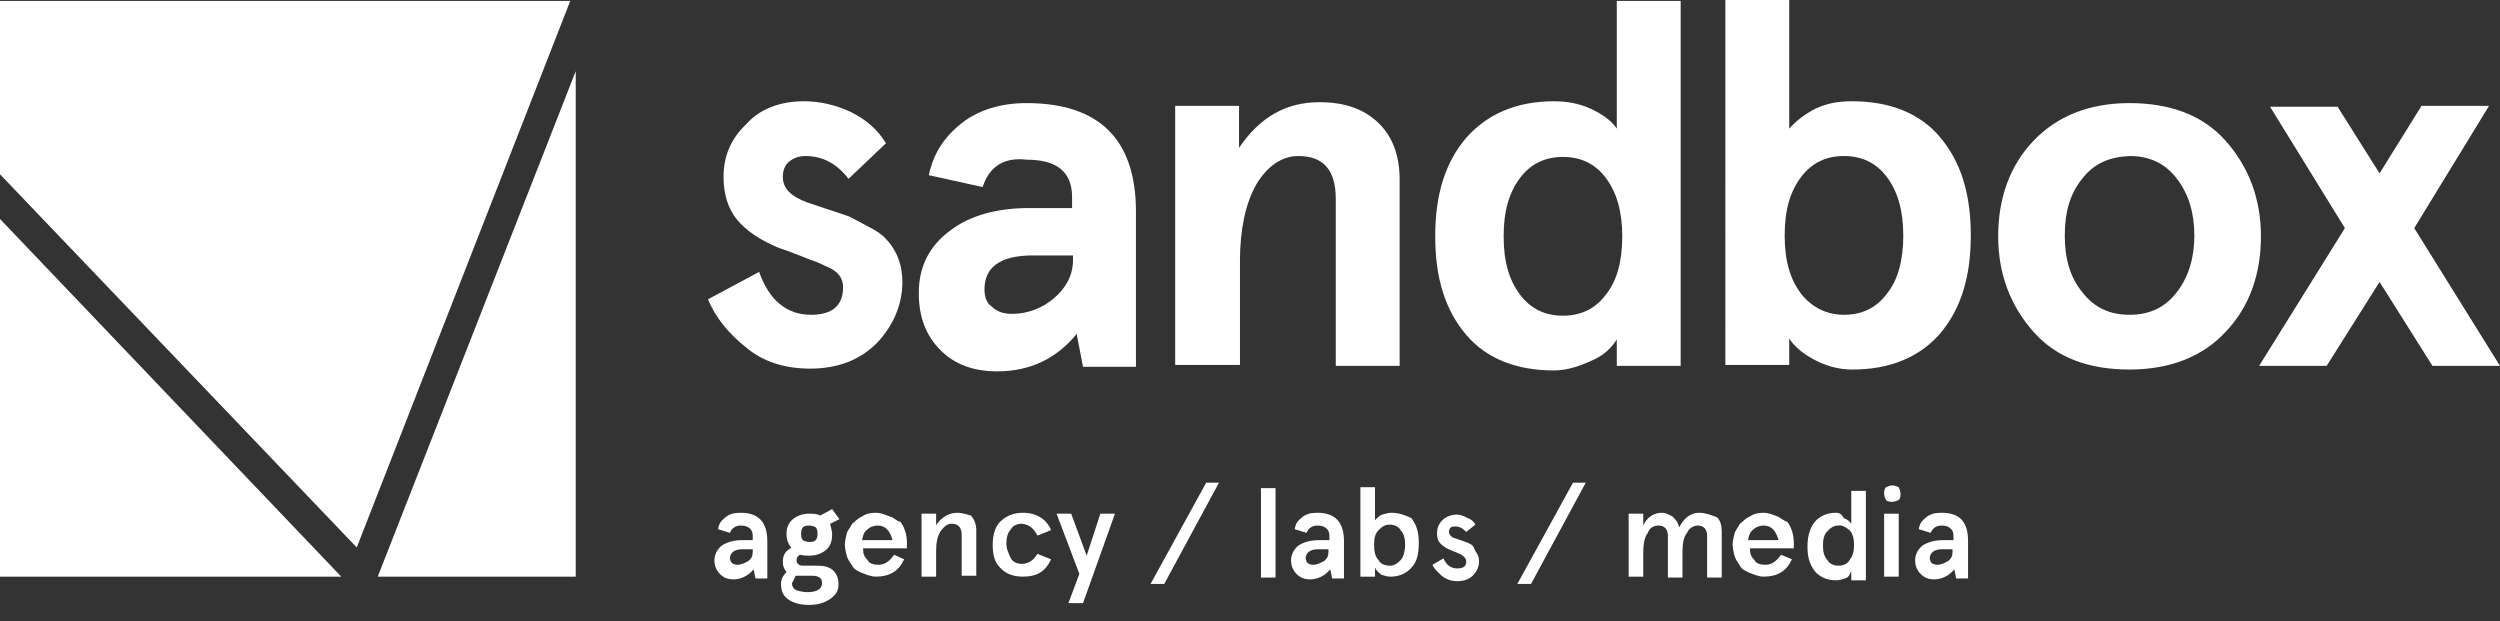 <?xml version="1.0" encoding="utf-8"?>
<!-- Generator: Adobe Illustrator 26.1.0, SVG Export Plug-In . SVG Version: 6.00 Build 0)  -->
<svg version="1.1" id="Layer_1" xmlns="http://www.w3.org/2000/svg" xmlns:xlink="http://www.w3.org/1999/xlink" x="0px" y="0px"
	 viewBox="0 0 274 68.1" style="enable-background:new 0 0 274 68.1;" xml:space="preserve">
<rect x="0" y="0" width="274" height="68.1" fill="#333333" stroke="none"/>
<style type="text/css">
	.st0{fill:#FFFFFF;}
</style>
<g id="Layer_1_00000158015685802495539560000015856773612320025988_">
</g>
<g id="Layer_2_00000046301131308988552660000002115910790664468638_">
	<polygon class="st0" points="0,0.1 0,19.1 39.1,60 62.5,0.1 	"/>
	<polygon class="st0" points="0,63.2 37.4,63.2 0,24 	"/>
	<polygon class="st0" points="63.1,7.8 41.4,63.2 63.1,63.2 	"/>
	<g>
		<path class="st0" d="M88.1,11.1c1.8,0,3.5,0.4,5.2,1.2c1.6,0.8,2.9,1.9,3.8,3.4l-4.1,3.9c-1.3-1.7-2.9-2.5-4.7-2.5
			c-0.7,0-1.3,0.2-1.8,0.6c-0.5,0.4-0.7,1-0.7,1.7c0,1.2,0.8,2.1,2.7,2.8l2.1,0.7l2.4,0.8c0.2,0.1,1,0.5,2.1,1.1
			c1,0.5,1.7,1,2.1,1.5c1.2,1.3,1.7,2.9,1.7,4.6c0,2.5-1,4.8-2.8,6.7c-1.8,1.8-4.2,2.8-7.3,2.8c-2.7,0-5.1-0.7-7-2.3
			c-1.9-1.5-3.4-3.3-4.2-5.3l5.6-3c1.1,3.1,3,4.7,5.7,4.7c2.3,0,3.5-1,3.5-3c0-1-0.5-1.7-1.6-2.2c-0.5-0.2-1-0.5-1.6-0.7
			c-0.4-0.1-1-0.4-2.1-0.8c-1-0.4-1.7-0.6-1.9-0.7c-1.9-0.8-3.4-1.8-4.4-3s-1.5-2.8-1.5-4.7c0-2.3,0.8-4.2,2.5-5.8
			C83.2,12,85.4,11.1,88.1,11.1z"/>
		<path class="st0" d="M107.7,20.5l-5.9-1.3c0.5-2.4,1.7-4.2,3.6-5.7c1.9-1.5,4.4-2.2,7.1-2.2c8,0,12,4,12,11.9v17h-5.8l-0.7-3.6
			c-2.2,2.7-5.1,4.1-8.7,4.1c-2.5,0-4.6-0.7-6.2-2.3c-1.6-1.6-2.4-3.6-2.4-6.3c0-2.8,1.1-5.1,3.4-6.8c2.2-1.7,5.2-2.5,8.7-2.5h4.7
			v-1.2c0-2.8-1.7-4.1-5-4.1C110,17.2,108.4,18.3,107.7,20.5z M107.9,31.7c0,0.8,0.2,1.5,0.8,1.9c0.5,0.5,1.2,0.8,2.2,0.8
			c1.7,0,3.3-0.6,4.6-1.7c1.3-1.1,2.1-2.5,2.1-4.2V28h-4.8C109.6,28.1,107.9,29.3,107.9,31.7z"/>
		<path class="st0" d="M128.8,40.1V11.6h7v4.6c2.3-3.4,5.2-5,8.8-5c2.7,0,4.8,0.7,6.4,2.2s2.4,3.6,2.4,6.3v20.4h-7V21.8
			c0-3.1-1.3-4.7-4.1-4.7c-1.8,0-3.4,1.1-4.6,3.1c-1.2,2.1-1.8,5-1.8,8.4V40h-7.1V40.1z"/>
		<path class="st0" d="M170.3,11.1c1.3,0,2.7,0.2,4,0.8s2.3,1.3,2.9,2.2V0.1h7v40h-7v-2.9c-0.5,0.8-1.3,1.7-2.7,2.3
			c-1.3,0.6-2.7,1.1-4.2,1.1c-4.1,0-7.4-1.3-9.6-3.9c-2.3-2.7-3.4-6.2-3.4-10.8c0-4.6,1.1-8.1,3.4-10.8
			C163,12.5,166.2,11.1,170.3,11.1z M171.3,17.2c-1.9,0-3.5,0.7-4.7,2.3c-1.2,1.6-1.8,3.6-1.8,6.4s0.6,4.8,1.8,6.4
			c1.2,1.6,2.8,2.3,4.7,2.3s3.5-0.7,4.7-2.3c1.2-1.5,1.8-3.6,1.8-6.4c0-2.7-0.6-4.8-1.8-6.4C174.8,17.9,173.2,17.2,171.3,17.2z"/>
		<path class="st0" d="M203,40.5c-1.5,0-2.9-0.4-4.2-1.1c-1.3-0.7-2.2-1.5-2.7-2.3V40h-7V0h7v14.1c0.7-0.8,1.7-1.6,2.9-2.2
			c1.3-0.6,2.5-0.8,4-0.8c4.1,0,7.4,1.3,9.6,3.9c2.3,2.7,3.4,6.2,3.4,10.8s-1.1,8.1-3.4,10.8C210.3,39.2,207.1,40.5,203,40.5z
			 M206.8,32.2c1.2-1.5,1.8-3.6,1.8-6.4c0-2.7-0.6-4.8-1.8-6.4c-1.2-1.6-2.8-2.3-4.7-2.3s-3.5,0.7-4.7,2.3c-1.2,1.6-1.8,3.6-1.8,6.4
			s0.6,4.8,1.8,6.4c1.2,1.5,2.8,2.3,4.7,2.3S205.6,33.8,206.8,32.2z"/>
		<path class="st0" d="M233.4,40.5c-4.5,0-8-1.3-10.5-4.1c-2.5-2.8-3.9-6.3-3.9-10.5s1.3-7.8,3.9-10.5s6.1-4.1,10.5-4.1
			s8,1.3,10.5,4.1c2.5,2.8,3.9,6.3,3.9,10.5s-1.3,7.8-3.9,10.5C241.4,39.1,237.8,40.5,233.4,40.5z M228.2,19.6
			c-1.3,1.6-1.9,3.6-1.9,6.2s0.6,4.6,1.9,6.2c1.3,1.7,3,2.5,5.2,2.5s3.9-0.8,5.2-2.5c1.3-1.7,1.9-3.8,1.9-6.2s-0.6-4.5-1.9-6.2
			c-1.3-1.7-3-2.5-5.2-2.5C231.2,17.2,229.5,17.9,228.2,19.6z"/>
		<path class="st0" d="M260.8,19l4.6-7.4h7.4L264.6,25l9.4,15.1h-7.4l-5.8-9.2l-5.8,9.2h-7.4L257,25l-8.2-13.3h7.4L260.8,19z"/>
	</g>
	<g>
		<path class="st0" d="M81.2,56.2c-0.7,0-1.2,0.1-1.7,0.5c-0.5,0.4-0.7,0.7-0.8,1.3l1.3,0.4c0.2-0.5,0.6-0.8,1.2-0.8
			c0.8,0,1.3,0.4,1.3,1.1v0.5h-1.2c-0.8,0-1.6,0.2-2.2,0.6c-0.5,0.4-0.8,1-0.8,1.6s0.2,1.1,0.6,1.5c0.4,0.4,0.8,0.6,1.5,0.6
			c0.8,0,1.6-0.4,2.1-1l0.1-0.1l0.2,1h1.3v-4.1C84.1,57.2,83.1,56.2,81.2,56.2z M82.5,60.4c0,0.5-0.1,0.8-0.5,1.1
			c-0.4,0.2-0.7,0.4-1.2,0.4c-0.2,0-0.5-0.1-0.6-0.2c-0.1-0.1-0.2-0.4-0.2-0.5c0-0.6,0.5-1,1.3-1h1.2V60.4z"/>
		<path class="st0" d="M91.2,55.8l-1.3,0.7l0,0c-0.4-0.2-0.8-0.2-1.2-0.2c-0.7,0-1.3,0.2-1.8,0.6c-0.5,0.4-0.7,1-0.7,1.6
			c0,0.5,0.1,1,0.5,1.5v0.1h-0.1c-0.6,0.4-0.8,0.8-0.8,1.5c0,0.4,0.1,0.7,0.4,1.1l0,0l0,0c-0.4,0.4-0.6,0.8-0.6,1.3
			c0,0.7,0.2,1.3,0.8,1.7c0.6,0.4,1.3,0.6,2.3,0.6c1.2,0,2.1-0.4,2.7-1c0.4-0.4,0.5-0.8,0.5-1.3c0-0.6-0.2-1.1-0.6-1.5
			c-0.5-0.4-1-0.5-1.8-0.5h-1.5c-0.6,0-0.7-0.4-0.7-0.6s0.1-0.5,0.4-0.6l0,0l0,0c0.4,0.1,0.6,0.1,1,0.1c0.7,0,1.3-0.2,1.8-0.6
			s0.7-1,0.7-1.7c0-0.4-0.1-0.7-0.2-1.1v-0.1l1-0.5L91.2,55.8z M87.2,63.1c0.2,0,1.7,0,1.7,0c0.8,0,1.2,0.2,1.2,0.8
			c0,0.6-0.5,1-1.6,1c-0.5,0-0.8-0.1-1.2-0.2c-0.4-0.2-0.5-0.5-0.5-0.8C87,63.6,87.2,63.1,87.2,63.1z M89.4,59.2
			c-0.2,0.2-0.5,0.2-0.7,0.2c-0.2,0-0.6-0.1-0.7-0.2c-0.2-0.2-0.2-0.5-0.2-0.7c0-0.4,0.1-0.6,0.2-0.7c0.2-0.2,0.5-0.2,0.7-0.2
			c0.2,0,0.6,0.1,0.7,0.2c0.2,0.2,0.2,0.5,0.2,0.7C89.6,58.9,89.5,59.1,89.4,59.2z"/>
		<path class="st0" d="M97.5,56.6c-0.5-0.2-1-0.4-1.5-0.4c-0.6,0-1.1,0.1-1.5,0.4c-0.5,0.2-0.7,0.5-1.1,0.8
			c-0.2,0.4-0.5,0.7-0.6,1.1s-0.2,0.8-0.2,1.2c0,0.4,0.1,0.8,0.2,1.2s0.4,0.8,0.6,1.1c0.2,0.4,0.6,0.6,1.1,0.8s1,0.4,1.5,0.4
			c1.5,0,2.5-0.6,3.1-1.9L98,60.8c-0.5,0.7-1,1.1-1.7,1.1c-0.5,0-1-0.1-1.2-0.5c-0.4-0.4-0.5-0.7-0.5-1.2v-0.1h4.8v-0.6
			c0-0.8-0.2-1.6-0.7-2.3C98.2,57.1,98,56.7,97.5,56.6z M94.5,59.1L94.5,59.1c0.1-0.5,0.2-0.8,0.6-1.1c0.2-0.2,0.6-0.4,1.1-0.4
			c0.8,0,1.3,0.5,1.6,1.5v0.1h-3.3V59.1z"/>
		<path class="st0" d="M104.9,56.2c-0.8,0-1.6,0.4-2.2,1.2l-0.1,0.2v-1.3H101v6.9h1.6v-2.8c0-0.8,0.1-1.6,0.5-2.2
			c0.4-0.5,0.7-0.8,1.2-0.8c0.7,0,1.1,0.4,1.1,1.2v4.5h1.6v-5c0-0.6-0.2-1.2-0.6-1.6C106,56.4,105.5,56.2,104.9,56.2z"/>
		<path class="st0" d="M113.7,58.7l1.5-0.6c-0.5-1.2-1.6-1.9-3.1-1.9c-1.1,0-1.9,0.4-2.5,1s-0.8,1.6-0.8,2.5c0,1.1,0.2,1.9,0.8,2.5
			c0.6,0.7,1.5,1,2.5,1c1.6,0,2.5-0.6,3.1-1.9l-1.5-0.6c-0.4,0.7-1,1.1-1.7,1.1c-0.5,0-1-0.2-1.2-0.6c-0.2-0.4-0.5-1-0.5-1.6
			s0.1-1.2,0.5-1.6c0.2-0.4,0.7-0.6,1.2-0.6C112.8,57.5,113.3,57.9,113.7,58.7z"/>
		<polygon class="st0" points="115.8,56.3 118.3,62.9 118.3,62.9 117.1,66.1 118.7,66.1 122.2,56.3 120.6,56.3 119.1,60.9 
			117.4,56.3 		"/>
		<polygon class="st0" points="127.6,64 133.6,52.9 132.2,52.9 126.1,64 		"/>
		<rect x="138.2" y="53.5" class="st0" width="1.6" height="9.8"/>
		<path class="st0" d="M144.4,56.2c-0.7,0-1.2,0.1-1.7,0.5c-0.5,0.4-0.7,0.7-0.8,1.3l1.3,0.4c0.2-0.5,0.6-0.8,1.2-0.8
			c0.8,0,1.3,0.4,1.3,1.1v0.5h-1.2c-0.8,0-1.6,0.2-2.2,0.6c-0.5,0.4-0.8,1-0.8,1.6s0.2,1.1,0.6,1.5c0.4,0.4,0.8,0.6,1.5,0.6
			c0.8,0,1.6-0.4,2.1-1l0.1-0.1l0.2,1h1.3v-4.1C147.3,57.2,146.3,56.2,144.4,56.2z M145.6,60.4c0,0.5-0.1,0.8-0.5,1.1
			c-0.4,0.2-0.7,0.4-1.2,0.4c-0.2,0-0.5-0.1-0.6-0.2c-0.1-0.1-0.2-0.4-0.2-0.5c0-0.6,0.5-1,1.3-1h1.2L145.6,60.4L145.6,60.4z"/>
		<path class="st0" d="M152.5,56.2c-0.4,0-0.6,0.1-1,0.2c-0.4,0.1-0.5,0.4-0.7,0.5l-0.1,0.1v-3.6h-1.6v9.8h1.6v-1l0.1,0.2
			c0.1,0.2,0.4,0.4,0.6,0.6c0.4,0.1,0.6,0.2,1,0.2c1,0,1.8-0.4,2.3-1c0.6-0.6,0.8-1.5,0.8-2.7c0-1.1-0.2-1.9-0.8-2.7
			C154.3,56.6,153.5,56.2,152.5,56.2z M153.5,61.4c-0.4,0.4-0.7,0.6-1.2,0.6c-0.5,0-1-0.2-1.2-0.6c-0.4-0.4-0.5-1-0.5-1.7
			c0-0.7,0.1-1.2,0.5-1.6c0.4-0.4,0.7-0.6,1.2-0.6c0.5,0,1,0.2,1.2,0.6c0.4,0.4,0.5,1,0.5,1.6C154,60.4,153.8,61.1,153.5,61.4z"/>
		<path class="st0" d="M161.1,59.6c-0.1-0.1-1.6-0.6-1.6-0.6c-0.5-0.1-0.7-0.5-0.7-0.7s0.1-0.4,0.2-0.5c0.1-0.1,0.4-0.1,0.5-0.1
			c0.5,0,0.8,0.2,1.2,0.6l1-0.8c-0.2-0.4-0.5-0.6-0.8-0.7c-0.4-0.2-0.8-0.4-1.2-0.4c-0.6,0-1.2,0.2-1.6,0.6
			c-0.4,0.4-0.6,0.8-0.6,1.5c0,0.5,0.1,0.8,0.4,1.1c0.2,0.2,0.6,0.5,1.1,0.7c0,0,1.3,0.5,1.3,0.6c0.2,0.1,0.4,0.4,0.4,0.6
			c0,0.4-0.1,0.8-1,0.8c-0.7,0-1.2-0.4-1.5-1.1l-1.2,0.7c0.2,0.5,0.6,0.8,1,1.2c0.5,0.4,1.1,0.6,1.7,0.6c0.7,0,1.3-0.2,1.7-0.6
			c0.5-0.5,0.7-1,0.7-1.6c0-0.4-0.1-0.7-0.4-1.1C161.5,59.8,161.3,59.7,161.1,59.6z"/>
		<polygon class="st0" points="167.8,64 173.8,52.9 172.4,52.9 166.3,64 		"/>
		<path class="st0" d="M186.2,56.2c-0.8,0-1.6,0.5-2.1,1.5l-0.1,0.1v-0.1c-0.1-0.5-0.4-0.8-0.7-1.1c-0.4-0.2-0.7-0.4-1.2-0.4
			c-0.7,0-1.5,0.4-1.9,1.2l-0.1,0.2v-1.3h-1.6v6.9h1.6v-2.5c0-1,0.1-1.8,0.5-2.3c0.2-0.6,0.7-0.8,1.2-0.8c0.6,0,1,0.4,1,1.1v4.6h1.6
			v-2.7c0-1,0.1-1.7,0.5-2.2c0.2-0.5,0.7-0.8,1.2-0.8c0.6,0,1,0.4,1,1.1v4.6h1.6v-5c0-0.6-0.1-1.2-0.5-1.6
			C187.4,56.4,186.9,56.2,186.2,56.2z"/>
		<path class="st0" d="M194.8,56.6c-0.5-0.2-1-0.4-1.5-0.4c-0.6,0-1.1,0.1-1.5,0.4c-0.5,0.2-0.7,0.5-1.1,0.8
			c-0.2,0.4-0.5,0.7-0.6,1.1s-0.2,0.8-0.2,1.2c0,0.4,0.1,0.8,0.2,1.2c0.1,0.4,0.4,0.8,0.6,1.1c0.2,0.4,0.6,0.6,1.1,0.8
			c0.5,0.2,1,0.4,1.5,0.4c1.5,0,2.5-0.6,3.1-1.9l-1.2-0.5c-0.5,0.7-1,1.1-1.7,1.1c-0.5,0-1-0.1-1.2-0.5c-0.4-0.4-0.5-0.7-0.5-1.2
			v-0.1h4.8v-0.6c0-0.8-0.2-1.6-0.7-2.3C195.5,57.1,195.1,56.7,194.8,56.6z M191.6,59.1L191.6,59.1c0.1-0.5,0.2-0.8,0.6-1.1
			c0.2-0.2,0.6-0.4,1.1-0.4c0.8,0,1.3,0.5,1.6,1.5v0.1h-3.3V59.1z"/>
		<path class="st0" d="M201.2,56.2c-1,0-1.8,0.4-2.3,1c-0.5,0.6-0.8,1.5-0.8,2.7c0,1.1,0.2,1.9,0.8,2.7c0.5,0.6,1.3,1,2.3,1
			c0.4,0,0.7-0.1,1-0.2c0.4-0.1,0.5-0.4,0.6-0.6l0.1-0.2v1h1.6v-9.8h-1.6v3.6l-0.1-0.1c-0.1-0.2-0.4-0.4-0.7-0.5
			C201.8,56.3,201.6,56.2,201.2,56.2z M202.7,58.1c0.4,0.4,0.5,1,0.5,1.6c0,0.7-0.1,1.2-0.5,1.7c-0.2,0.4-0.7,0.6-1.2,0.6
			s-1-0.2-1.2-0.6c-0.4-0.4-0.5-1-0.5-1.6c0-0.7,0.1-1.2,0.5-1.6c0.4-0.4,0.7-0.6,1.2-0.6C201.9,57.5,202.3,57.8,202.7,58.1z"/>
		<rect x="206.5" y="56.3" class="st0" width="1.6" height="6.9"/>
		<path class="st0" d="M207.4,53.2c-0.2,0-0.5,0.1-0.7,0.2c-0.2,0.2-0.2,0.5-0.2,0.7s0.1,0.5,0.2,0.7c0.2,0.2,0.5,0.2,0.7,0.2
			s0.5-0.1,0.7-0.2c0.2-0.2,0.2-0.5,0.2-0.7s-0.1-0.5-0.2-0.7C207.9,53.3,207.6,53.2,207.4,53.2z"/>
		<path class="st0" d="M212.8,56.2c-0.7,0-1.2,0.1-1.7,0.5c-0.5,0.4-0.7,0.7-0.8,1.3l1.3,0.4c0.2-0.5,0.6-0.8,1.2-0.8
			c0.8,0,1.3,0.4,1.3,1.1v0.5h-1.2c-0.8,0-1.6,0.2-2.2,0.6c-0.5,0.4-0.8,1-0.8,1.6s0.2,1.1,0.6,1.5c0.4,0.4,0.8,0.6,1.5,0.6
			c0.8,0,1.6-0.4,2.1-1l0.1-0.1l0.2,1h1.3v-4.1C215.7,57.2,214.8,56.2,212.8,56.2z M214,60.4c0,0.5-0.1,0.8-0.5,1.1
			c-0.4,0.2-0.7,0.4-1.2,0.4c-0.2,0-0.5-0.1-0.6-0.2c-0.1-0.1-0.2-0.4-0.2-0.5c0-0.6,0.5-1,1.3-1h1.2L214,60.4L214,60.4z"/>
	</g>
</g>
</svg>
